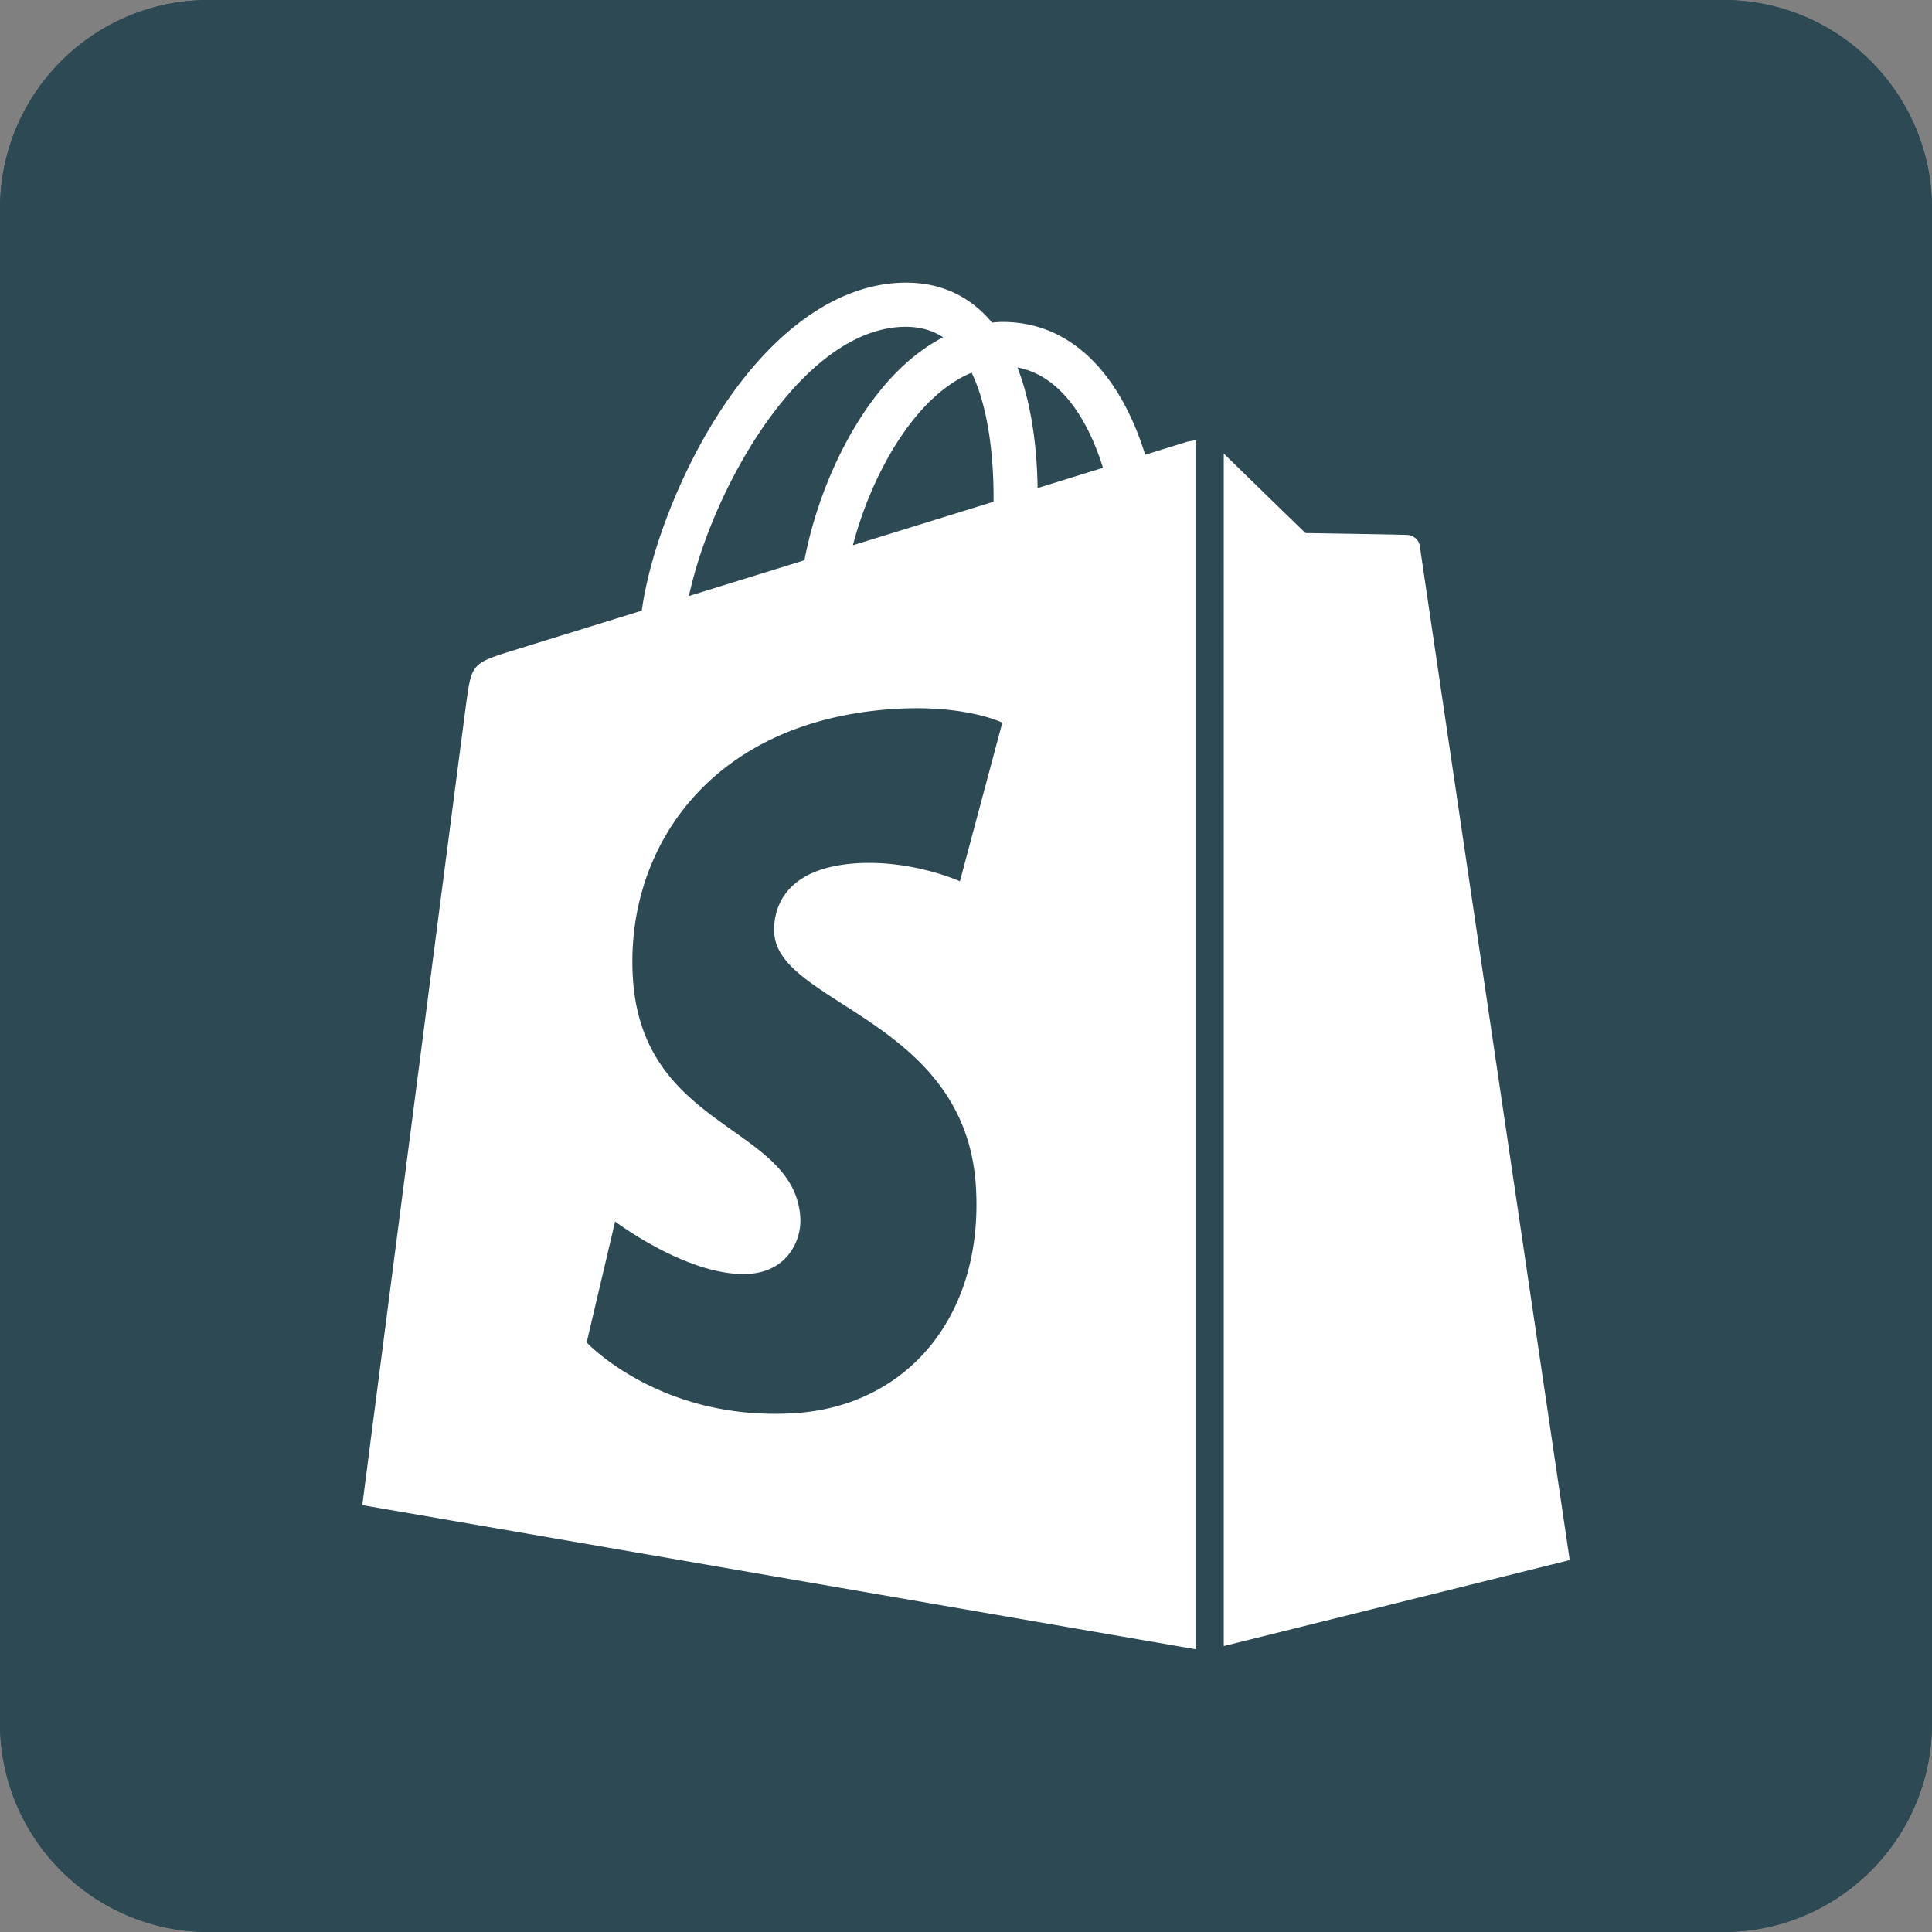 <svg xmlns="http://www.w3.org/2000/svg" version="1.1" xmlns:xlink="http://www.w3.org/1999/xlink" width="512" height="512" x="0" y="0" viewBox="0 0 512.599 512.599" style="enable-background:new 0 0 512 512" xml:space="preserve" class=""><rect x="0" y="0" width="512.599" height="512.599" fill="#808080" stroke="none"/><g><path d="M457.21 512.599H55.389C24.799 512.599 0 487.8 0 457.21V55.389C0 24.799 24.799 0 55.389 0h401.82c30.591 0 55.389 24.799 55.389 55.389v401.82c.001 30.591-24.798 55.39-55.388 55.39z" fill="#2d4954" opacity="1" data-original="#000000" class=""></path><path d="M457.21 512.599H55.389C24.799 512.599 0 487.8 0 457.21V55.389C0 24.799 24.799 0 55.389 0h401.82c30.591 0 55.389 24.799 55.389 55.389v401.82c.001 30.591-24.798 55.39-55.388 55.39z" fill="#2d4954" opacity="1" data-original="#000000" class=""></path><g fill="#fff"><path d="m314.697 117.296-10.859 3.361c-1.135-3.688-2.81-8.218-5.196-12.769-7.695-14.679-18.96-22.449-32.576-22.469h-.046c-.944 0-1.885.089-2.826.174-.4-.482-.805-.96-1.231-1.416-5.928-6.345-13.54-9.436-22.651-9.169-17.588.504-35.095 13.204-49.296 35.758-9.996 15.874-17.59 35.815-19.749 51.249-20.19 6.252-34.317 10.627-34.622 10.723-10.192 3.198-10.512 3.518-11.848 13.121-1.012 7.269-27.676 213.482-27.676 213.482l221.254 38.262v-320.76c-1.092.07-2.067.273-2.678.453zm-51.091 15.818a507276.76 507276.76 0 0 0-37.313 11.554c3.61-13.81 10.443-27.559 18.84-36.567 3.124-3.351 7.494-7.089 12.668-9.224 4.868 10.143 5.923 24.523 5.805 34.237zM239.649 86.71c4.129-.086 7.607.82 10.577 2.774-4.75 2.466-9.345 6.012-13.655 10.634-11.171 11.983-19.727 30.589-23.139 48.532l-30.645 9.489c6.043-28.256 29.72-70.648 56.862-71.429zm-34.22 160.928c1.188 18.823 50.705 22.935 53.488 67.021 2.19 34.685-18.397 58.411-48.062 60.284-35.597 2.247-55.199-18.758-55.199-18.758l7.543-32.092s19.726 14.883 35.516 13.886c10.314-.651 14-9.04 13.625-14.973-1.55-24.553-41.872-23.107-44.419-63.451-2.144-33.954 20.152-68.352 69.35-71.459 18.956-1.197 28.663 3.643 28.663 3.643l-11.251 42.086s-12.549-5.714-27.427-4.775c-21.813 1.379-22.044 15.139-21.827 18.588zm69.868-118.144c-.13-8.905-1.193-21.292-5.342-32 13.344 2.529 19.914 17.627 22.687 26.629-5.141 1.593-11 3.406-17.345 5.371zM324.691 436.731l91.787-22.815s-39.519-267.191-39.77-269.024-1.856-2.846-3.18-2.957c-1.324-.11-27.163-.504-27.163-.504s-15.755-15.301-21.674-21.09z" fill="#ffffff" opacity="1" data-original="#ffffff"></path></g></g></svg>